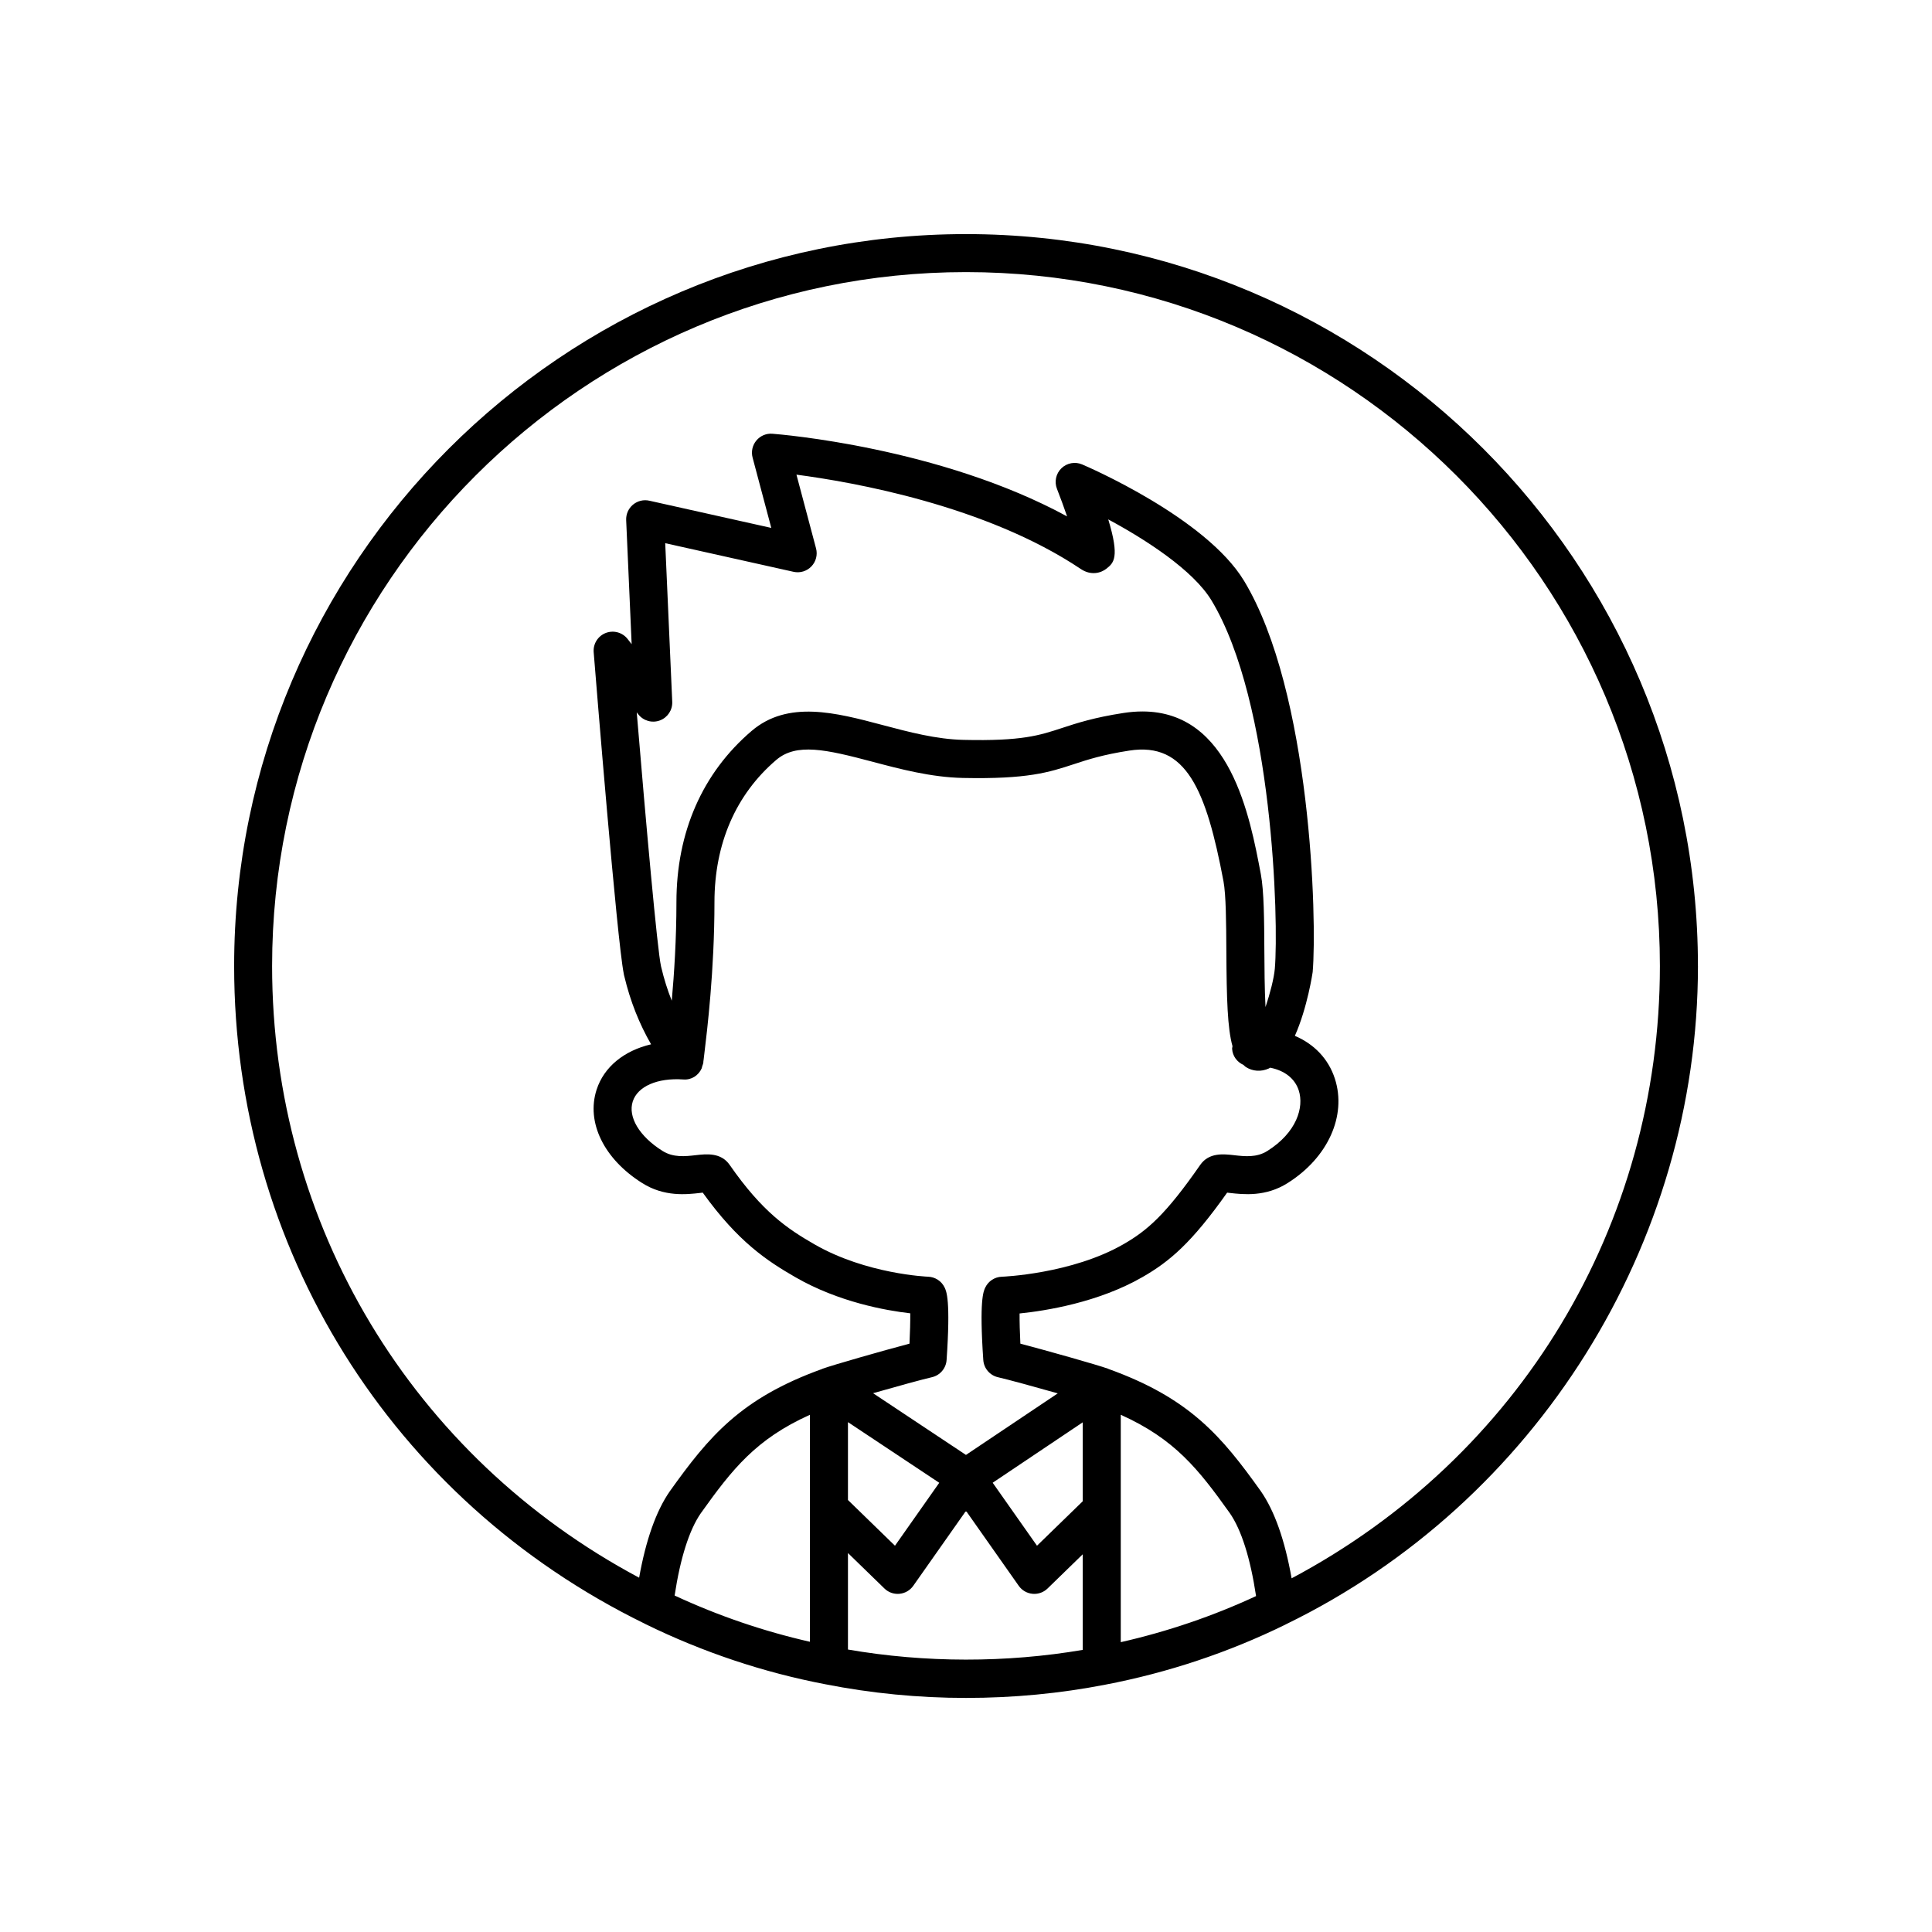<?xml version="1.0" encoding="UTF-8"?>
<!-- The Best Svg Icon site in the world: iconSvg.co, Visit us! https://iconsvg.co -->
<svg fill="#000000" width="800px" height="800px" version="1.1" viewBox="144 144 512 512" xmlns="http://www.w3.org/2000/svg">
 <path d="m593.97 400c0-106.95-87.012-193.96-193.96-193.96s-193.96 87.012-193.96 193.96c0 74.699 41.66 141.43 108.72 174.25 0.008 0.004 0.016 0.008 0.027 0.012 0.094 0.047 0.184 0.102 0.277 0.148 15.18 7.434 31.219 12.793 47.637 15.934 12.18 2.402 24.727 3.625 37.301 3.625 12.523 0 24.953-1.184 36.918-3.516 16.566-3.172 32.605-8.516 47.648-15.883 0.102-0.051 0.199-0.109 0.301-0.16 0.004-0.004 0.012-0.004 0.016-0.008 66.277-32.285 109.08-100.69 109.08-174.4zm-377.86 0c0-101.4 82.492-183.89 183.89-183.89 101.4 0 183.89 82.492 183.89 183.89 0 68.742-37.254 130.23-97.598 162.27-1.789-10.094-4.516-17.871-8.18-23.121-10.363-14.508-18.777-24.602-40.363-32.367-0.031-0.012-0.051-0.039-0.082-0.051-2.91-1.047-16.133-4.773-23.258-6.648-0.145-2.918-0.227-5.844-0.207-8 6.965-0.711 20.887-2.922 32.57-9.645 7.172-4.125 12.965-8.996 22.438-22.379 0.223 0.027 0.461 0.059 0.707 0.086 3.555 0.402 9.5 1.078 15.332-2.629 10.66-6.711 15.688-17.824 12.508-27.652-1.715-5.289-5.512-9.184-10.602-11.355 3.328-7.473 4.707-16.781 4.719-16.918 1.176-13.633-0.387-74.207-18.191-103.67 0-0.004-0.004-0.004-0.004-0.004-10.117-16.727-41.57-30.273-42.906-30.84-1.855-0.793-4.027-0.391-5.484 1.02-1.457 1.414-1.922 3.562-1.18 5.453 0.914 2.328 1.852 4.894 2.68 7.301-33.758-18.344-76.148-21.754-78.098-21.902-1.637-0.133-3.215 0.551-4.254 1.805-1.043 1.254-1.414 2.938-0.992 4.516l4.953 18.633-32.324-7.211c-1.527-0.344-3.129 0.051-4.336 1.059-1.199 1.008-1.863 2.516-1.797 4.082l1.453 32.883-1.074-1.375c-1.367-1.75-3.719-2.394-5.801-1.59-2.07 0.809-3.367 2.879-3.188 5.098 0.633 7.871 6.168 76.234 7.969 85.188 0.035 0.258 0.09 0.508 0.164 0.746 1.578 6.633 3.992 12.609 7.078 17.973-7.113 1.676-12.465 5.934-14.438 12.027-2.801 8.645 1.938 18.355 12.051 24.723 5.856 3.723 11.805 3.047 15.359 2.641 0.25-0.031 0.488-0.059 0.715-0.09 9.352 13.012 16.973 18.051 24.594 22.438 11.43 6.582 23.938 8.809 30.406 9.551 0.02 2.164-0.062 5.106-0.207 8.039-7.18 1.898-20.281 5.648-23.047 6.648-0.035 0.012-0.055 0.043-0.09 0.055-21.57 7.766-29.984 17.859-40.375 32.41-3.637 5.227-6.356 12.941-8.137 22.91-60.137-32.066-97.266-93.496-97.266-162.11zm178.22 85.199c-0.809-1.691-2.496-2.793-4.371-2.859-0.164-0.004-16.383-0.668-30.113-8.578-7.156-4.117-13.785-8.547-22.48-21.059-2.32-3.332-6.18-2.887-8.992-2.57-2.797 0.32-5.957 0.68-8.832-1.145-6.102-3.844-9.188-8.988-7.852-13.105 1.285-3.977 6.527-6.285 13.371-5.816 2.176 0.188 4.043-1.066 4.879-2.918 0.078-0.16 0.074-0.336 0.133-0.504 0.141-0.418 0.312-0.824 0.34-1.281 0.004-0.047-0.02-0.086-0.016-0.129 0.004-0.07 0.047-0.137 0.047-0.207 0.035-0.344 0.109-0.957 0.215-1.809 0.734-6.051 2.68-22.121 2.68-40.113 0-15.52 5.66-28.562 16.371-37.715 5.352-4.566 13.176-2.793 25.512 0.477 7.266 1.93 15.5 4.113 23.938 4.297 17.18 0.359 22.84-1.492 29.402-3.644 3.773-1.238 7.672-2.516 14.715-3.606 15.074-2.352 20.383 10.371 24.957 34.617 0.676 3.59 0.723 11.176 0.762 18.508 0.07 12.711 0.301 20.473 1.629 25.211-0.02 0.246-0.117 0.473-0.098 0.727 0.125 1.93 1.344 3.492 2.996 4.231 0.215 0.18 0.398 0.406 0.637 0.559 1.832 1.168 4.047 1.312 6.098 0.387 0.117-0.055 0.227-0.145 0.344-0.207 3.828 0.75 6.559 2.867 7.582 6.023 1.445 4.469-0.555 11.152-8.309 16.035-2.848 1.812-6.012 1.453-8.809 1.133-2.812-0.32-6.672-0.762-8.996 2.574-9.113 13.117-13.988 17.363-20.312 21-13.75 7.914-32.094 8.629-32.277 8.633-1.879 0.062-3.566 1.168-4.375 2.859-0.484 1.008-1.613 3.371-0.523 19.211 0.152 2.219 1.742 4.074 3.91 4.566 2.477 0.562 9.625 2.512 15.828 4.273l-24.332 16.312-24.617-16.355c6.148-1.762 13.191-3.695 15.574-4.234 2.168-0.492 3.758-2.348 3.91-4.566 1.09-15.84-0.039-18.203-0.523-19.211zm-74.039-197.25 34.004 7.586c1.727 0.387 3.516-0.16 4.731-1.426 1.219-1.27 1.688-3.086 1.234-4.785l-5.191-19.535c14.957 1.965 50.246 8.168 75.371 25.012 2.676 1.793 5.332 1.066 6.789-0.105 1.883-1.512 3.57-2.867 0.469-13.051 9.977 5.371 22.5 13.445 27.367 21.484l-0.004-0.004c16.293 26.957 17.852 85.152 16.781 97.59-0.215 2.496-1.262 6.582-2.469 10.168-0.25-4.812-0.281-10.652-0.305-14.91-0.043-8.137-0.09-15.824-0.934-20.316-2.898-15.363-8.129-43.113-31.375-43.113-1.586 0-3.266 0.129-5.027 0.402-7.856 1.211-12.348 2.688-16.312 3.988-5.922 1.945-10.602 3.504-26.047 3.141-7.234-0.152-14.52-2.086-21.566-3.957-12.297-3.262-25-6.633-34.641 1.605-13.02 11.129-19.902 26.82-19.902 45.375 0 9.711-0.59 18.875-1.238 26.098-1.125-2.801-2.062-5.781-2.801-8.926-0.012-0.062-0.027-0.125-0.043-0.188-0.973-4.184-4.008-38.137-6.438-67.301l0.41 0.523c1.352 1.73 3.668 2.383 5.715 1.621 2.055-0.762 3.383-2.762 3.285-4.949zm38.348 291.14c-12.305-2.797-24.316-6.894-35.855-12.258 1.496-9.898 3.887-17.426 6.957-21.836 8.312-11.637 14.562-19.609 28.898-26.062zm10.078-58.211 24.195 16.074-11.734 16.68-12.461-12.117zm62.219 0.051v20.918l-12.121 11.785-11.742-16.691zm10.078-2c14.336 6.453 20.582 14.422 28.867 26.02 3.094 4.43 5.484 12.012 6.988 22.027-11.457 5.32-23.473 9.406-35.855 12.215zm-72.297 62.215v-25.574l9.672 9.402c0.945 0.922 2.207 1.426 3.512 1.426 0.156 0 0.312-0.008 0.469-0.023 1.469-0.137 2.805-0.91 3.652-2.117l13.977-19.867 13.977 19.867c0.848 1.207 2.184 1.98 3.652 2.117 0.156 0.016 0.312 0.023 0.469 0.023 1.305 0 2.566-0.508 3.512-1.426l9.328-9.07v25.336c-20.238 3.449-41.703 3.457-62.219-0.094z"/>
</svg>